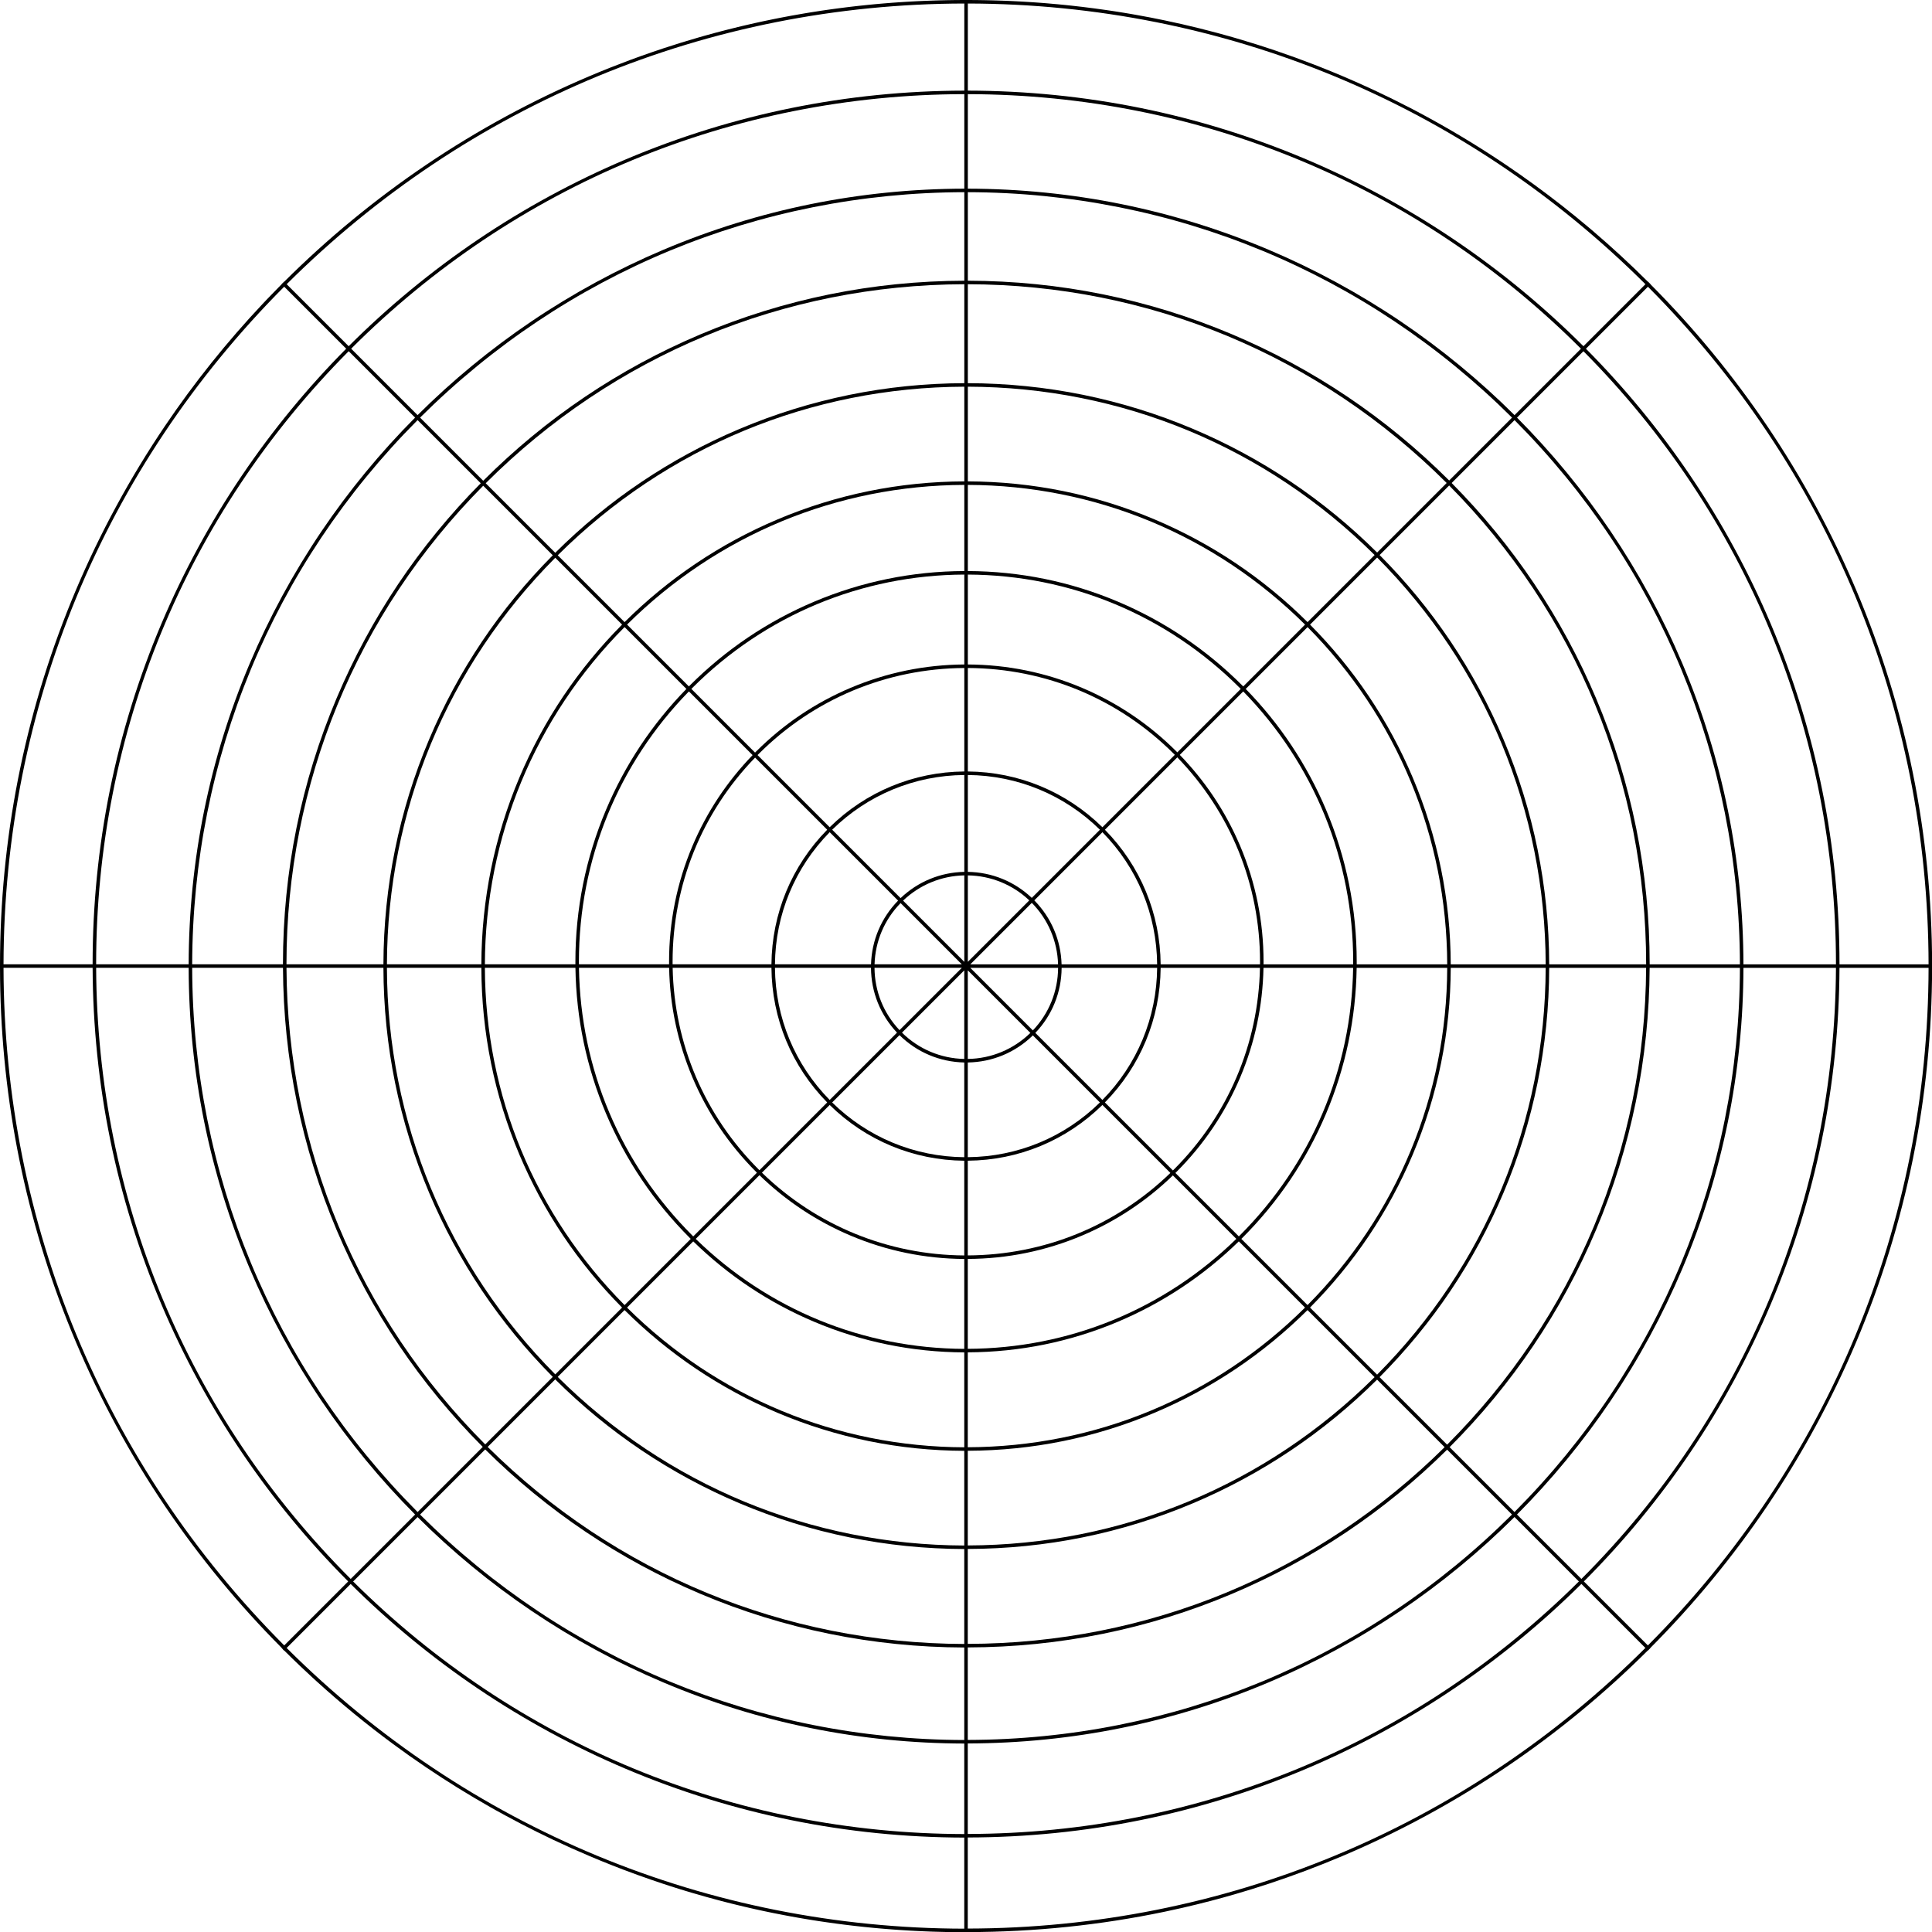 <?xml version="1.0" encoding="UTF-8"?><svg xmlns="http://www.w3.org/2000/svg" xmlns:xlink="http://www.w3.org/1999/xlink" height="950.0" preserveAspectRatio="xMidYMid meet" version="1.0" viewBox="0.0 0.0 949.9 950.0" width="949.9" zoomAndPan="magnify"><defs><clipPath id="a"><path d="M 0 0 L 949.949 0 L 949.949 950 L 0 950 Z M 0 0"/></clipPath><clipPath id="b"><path d="M 0 0 L 949.949 0 L 949.949 950 L 0 950 Z M 0 0"/></clipPath></defs><g><g clip-path="url(#a)" id="change1_11"><path d="M 809.605 809.605 C 809.398 809.812 809.191 810.02 808.98 810.23 C 719.867 899.016 601.621 947.988 475.828 948.211 C 475.543 948.215 475.262 948.215 474.973 948.215 C 474.867 948.215 474.766 948.234 474.672 948.27 C 474.48 948.27 474.285 948.27 474.098 948.266 C 348.293 948.043 230.047 899.059 140.938 810.25 C 140.789 810.105 140.641 809.957 140.496 809.812 C 140.453 809.738 140.402 809.664 140.344 809.605 C 140.141 809.402 139.941 809.203 139.738 808.996 C 50.941 719.895 1.957 601.645 1.734 475.848 C 1.73 475.555 1.73 475.266 1.73 474.977 C 1.73 474.688 1.73 474.406 1.734 474.121 C 1.953 348.32 50.934 230.07 139.723 140.961 C 139.93 140.754 140.133 140.551 140.344 140.344 C 140.543 140.141 140.742 139.938 140.949 139.738 C 230.062 50.938 348.316 1.953 474.121 1.734 C 474.406 1.73 474.688 1.73 474.973 1.73 C 475.266 1.73 475.559 1.73 475.852 1.734 C 601.648 1.957 719.902 50.941 809.008 139.746 C 809.211 139.941 809.406 140.141 809.605 140.344 C 809.816 140.551 810.023 140.758 810.227 140.969 C 899.023 230.078 948.004 348.34 948.215 474.141 C 948.219 474.418 948.219 474.695 948.219 474.977 C 948.219 475.273 948.219 475.574 948.215 475.871 C 947.984 601.66 899 719.906 810.203 809.004 C 810.008 809.203 809.809 809.402 809.605 809.605 Z M 949.945 474.141 C 949.84 410.312 937.281 348.395 912.621 290.09 C 900.715 261.949 885.98 234.805 868.828 209.41 C 852.004 184.504 832.703 161.07 811.457 139.746 C 811.457 139.742 811.453 139.738 811.449 139.738 C 811.242 139.531 811.039 139.324 810.832 139.117 C 810.633 138.918 810.434 138.719 810.23 138.523 C 810.23 138.52 810.23 138.52 810.227 138.516 C 801.559 129.879 792.543 121.562 783.223 113.609 C 782.504 113 781.785 112.391 781.062 111.777 C 772.414 104.477 763.512 97.492 754.383 90.844 C 749.82 87.516 745.203 84.273 740.535 81.121 C 726.254 71.469 711.414 62.586 696.156 54.539 C 695.309 54.094 694.457 53.645 693.602 53.203 C 687.648 50.113 681.641 47.152 675.574 44.32 C 670.371 41.891 665.133 39.559 659.855 37.328 C 656.211 35.785 652.547 34.289 648.871 32.844 C 647.957 32.48 647.035 32.121 646.117 31.766 C 646.098 31.758 646.082 31.754 646.062 31.742 C 639.82 29.328 633.531 27.051 627.207 24.91 C 626.984 24.832 626.766 24.758 626.543 24.688 C 624.727 24.07 622.906 23.473 621.09 22.887 C 620.09 22.559 619.098 22.242 618.102 21.93 C 615.508 21.105 612.902 20.305 610.289 19.535 C 609.199 19.207 608.109 18.887 607.02 18.574 C 606.078 18.305 605.133 18.031 604.191 17.766 C 602.309 17.23 600.414 16.711 598.52 16.203 C 595.684 15.438 592.836 14.699 589.984 13.992 C 587.129 13.281 584.273 12.598 581.406 11.941 C 578.539 11.281 575.672 10.652 572.789 10.055 C 567.992 9.047 563.184 8.117 558.352 7.266 C 557.387 7.094 556.422 6.93 555.453 6.762 C 554.488 6.598 553.52 6.438 552.551 6.277 C 551.621 6.129 550.691 5.977 549.762 5.828 C 548.75 5.664 547.742 5.508 546.734 5.359 C 545.762 5.215 544.789 5.07 543.82 4.93 C 541.875 4.645 539.93 4.371 537.977 4.121 C 536.031 3.863 534.074 3.613 532.125 3.383 C 530.289 3.164 528.461 2.953 526.621 2.758 C 525.52 2.637 524.422 2.523 523.316 2.414 C 522.434 2.328 521.551 2.238 520.672 2.156 C 520.543 2.141 520.41 2.129 520.285 2.117 C 518.469 1.945 516.652 1.785 514.832 1.637 C 514.242 1.586 513.648 1.539 513.062 1.492 C 512.398 1.438 511.734 1.387 511.074 1.34 C 510.238 1.277 509.398 1.219 508.562 1.16 C 507.578 1.094 506.59 1.027 505.605 0.965 C 504.883 0.918 504.152 0.871 503.426 0.832 C 502.961 0.805 502.492 0.773 502.02 0.754 C 501.891 0.742 501.77 0.738 501.641 0.73 C 500.82 0.684 500 0.641 499.18 0.602 C 498.355 0.559 497.531 0.52 496.711 0.484 C 495.871 0.445 495.031 0.41 494.195 0.379 C 492.941 0.328 491.688 0.285 490.434 0.246 C 489.734 0.223 489.035 0.199 488.336 0.184 C 488.098 0.176 487.859 0.168 487.625 0.164 C 487.004 0.145 486.379 0.133 485.754 0.121 C 485.207 0.105 484.668 0.094 484.125 0.086 C 483.941 0.078 483.758 0.078 483.574 0.078 C 482.828 0.062 482.09 0.051 481.344 0.043 C 480.988 0.035 480.629 0.031 480.273 0.027 C 479.512 0.023 478.746 0.016 477.977 0.012 C 477.27 0.004 476.559 0.004 475.852 0.004 C 475.559 0 475.266 0 474.973 0 C 474.688 0 474.406 0 474.121 0.004 C 473.402 0.004 472.688 0.004 471.973 0.012 C 471.207 0.016 470.445 0.023 469.68 0.027 C 469.32 0.031 468.961 0.035 468.598 0.043 C 467.871 0.051 467.148 0.062 466.422 0.078 C 466.219 0.078 466.012 0.078 465.805 0.086 C 465.281 0.094 464.758 0.105 464.23 0.121 C 463.586 0.133 462.945 0.145 462.305 0.164 C 461.531 0.184 460.754 0.203 459.98 0.23 C 458.109 0.289 456.242 0.355 454.379 0.434 C 454.188 0.441 453.992 0.449 453.801 0.461 C 452.977 0.492 452.152 0.531 451.328 0.574 C 451.199 0.582 451.062 0.586 450.934 0.594 C 450.012 0.641 449.09 0.688 448.172 0.738 C 448.109 0.742 448.047 0.746 447.984 0.75 C 447.234 0.789 446.484 0.832 445.738 0.879 C 445.461 0.895 445.176 0.91 444.891 0.93 C 444.008 0.984 443.129 1.039 442.246 1.102 C 442.18 1.105 442.109 1.109 442.039 1.113 C 441.172 1.172 440.312 1.234 439.449 1.301 C 439.305 1.309 439.152 1.32 439.008 1.328 C 438.055 1.398 437.102 1.477 436.148 1.555 C 435.328 1.617 434.504 1.684 433.676 1.758 C 432.527 1.855 431.379 1.957 430.227 2.062 C 429.242 2.156 428.254 2.25 427.27 2.348 C 425.488 2.523 423.711 2.711 421.93 2.906 C 420.734 3.043 419.539 3.18 418.34 3.32 C 417.566 3.41 416.785 3.508 416.008 3.602 C 414.852 3.746 413.691 3.891 412.535 4.047 C 411.797 4.141 411.059 4.238 410.32 4.34 C 409.102 4.504 407.883 4.672 406.668 4.848 C 405.688 4.992 404.711 5.133 403.738 5.277 C 401.785 5.57 399.84 5.879 397.891 6.191 C 396.922 6.352 395.949 6.516 394.977 6.68 C 393.094 6.996 391.215 7.328 389.34 7.668 C 389.254 7.684 389.172 7.699 389.086 7.711 C 388.316 7.855 387.551 7.996 386.781 8.145 C 385.613 8.359 384.441 8.586 383.273 8.812 C 382.332 8.996 381.391 9.184 380.445 9.375 C 378.516 9.766 376.59 10.168 374.664 10.578 C 373.574 10.812 372.484 11.051 371.398 11.293 C 369.852 11.641 368.309 11.988 366.77 12.352 C 366.402 12.438 366.035 12.52 365.668 12.609 C 364.711 12.828 363.762 13.059 362.809 13.289 C 361.012 13.727 359.215 14.176 357.414 14.633 C 356.461 14.871 355.508 15.121 354.559 15.371 C 353.605 15.617 352.652 15.871 351.703 16.125 C 351.605 16.152 351.508 16.176 351.414 16.203 C 349.609 16.688 347.809 17.188 346.008 17.691 C 345.059 17.961 344.109 18.23 343.164 18.504 C 337.484 20.145 331.836 21.891 326.211 23.746 C 324.34 24.363 322.469 24.996 320.602 25.641 C 316.867 26.926 313.145 28.254 309.434 29.637 C 302.945 32.055 296.5 34.617 290.094 37.328 C 261.949 49.23 234.805 63.965 209.414 81.121 C 184.5 97.949 161.055 117.258 139.723 138.516 C 139.52 138.715 139.32 138.918 139.117 139.117 C 138.91 139.324 138.703 139.531 138.5 139.738 C 138.031 140.203 137.57 140.672 137.109 141.137 C 135.141 143.133 133.184 145.145 131.246 147.172 C 131.195 147.23 131.141 147.289 131.086 147.344 C 130.453 148.012 129.82 148.68 129.188 149.348 C 111.59 168.039 95.457 188.191 81.121 209.41 C 63.969 234.805 49.234 261.949 37.328 290.09 C 13.336 346.816 0.797 406.969 0.035 468.969 C 0.016 470.688 0.004 472.402 0.004 474.121 C 0 474.406 0 474.688 0 474.977 C 0 475.266 0 475.555 0.004 475.848 C 0.008 479.562 0.055 483.27 0.145 486.973 C 1.617 546.852 14.109 604.961 37.328 659.855 C 49.234 687.996 63.969 715.141 81.121 740.535 C 97.953 765.449 117.262 788.891 138.516 810.223 C 138.664 810.375 138.812 810.523 138.965 810.676 C 139.004 810.75 139.055 810.82 139.117 810.883 L 139.707 811.473 C 139.707 811.473 139.711 811.477 139.715 811.477 C 140.859 812.617 142.016 813.758 143.172 814.891 C 143.852 815.555 144.535 816.219 145.219 816.875 C 145.906 817.535 146.59 818.191 147.277 818.852 C 149.344 820.816 151.426 822.766 153.527 824.699 C 154.227 825.344 154.93 825.984 155.633 826.625 C 167.602 837.5 180.133 847.777 193.129 857.375 C 198.48 861.328 203.91 865.164 209.414 868.879 C 219.723 875.848 230.324 882.414 241.164 888.562 C 242 889.031 242.84 889.504 243.684 889.977 C 245.352 890.906 247.027 891.832 248.711 892.742 C 251.242 894.113 253.781 895.465 256.336 896.793 C 258.887 898.113 261.445 899.414 264.012 900.691 C 264.016 900.691 264.02 900.691 264.023 900.695 C 266.598 901.973 269.176 903.227 271.766 904.457 C 271.77 904.457 271.773 904.457 271.777 904.461 C 277.828 907.328 283.938 910.066 290.094 912.672 C 293.754 914.223 297.426 915.723 301.117 917.176 C 302.934 917.891 304.746 918.594 306.57 919.285 C 311.227 921.051 315.906 922.746 320.602 924.359 C 322.41 924.984 324.223 925.598 326.035 926.195 C 327.035 926.523 328.031 926.848 329.023 927.168 C 329.965 927.473 330.906 927.777 331.844 928.07 C 332.785 928.367 333.727 928.664 334.668 928.957 C 335.609 929.246 336.551 929.535 337.492 929.816 C 338.441 930.105 339.383 930.391 340.328 930.664 C 345.055 932.062 349.793 933.387 354.559 934.629 C 355.508 934.879 356.461 935.129 357.414 935.367 C 358.371 935.613 359.324 935.855 360.281 936.09 C 362.07 936.531 363.863 936.969 365.656 937.391 C 366.219 937.523 366.781 937.656 367.348 937.781 C 367.863 937.902 368.379 938.023 368.898 938.141 C 369.73 938.332 370.559 938.52 371.391 938.703 C 372.344 938.914 373.301 939.125 374.262 939.332 C 374.668 939.418 375.07 939.508 375.473 939.594 C 376.164 939.742 376.859 939.887 377.555 940.031 C 378.516 940.234 379.48 940.434 380.445 940.625 C 382.227 940.984 384.004 941.332 385.789 941.668 C 386.574 941.82 387.359 941.965 388.148 942.113 C 388.355 942.152 388.562 942.188 388.77 942.227 C 389.703 942.398 390.641 942.566 391.574 942.73 C 392.539 942.902 393.508 943.07 394.473 943.234 C 395.441 943.398 396.406 943.562 397.375 943.719 C 398.332 943.875 399.289 944.031 400.25 944.184 C 400.266 944.188 400.285 944.188 400.301 944.191 C 401.266 944.34 402.227 944.492 403.191 944.637 C 404.164 944.781 405.137 944.93 406.109 945.066 C 407.926 945.336 409.738 945.586 411.559 945.824 C 412.664 945.973 413.77 946.117 414.875 946.254 C 415.852 946.379 416.828 946.496 417.805 946.613 C 418.781 946.73 419.758 946.844 420.734 946.957 C 421.715 947.066 422.695 947.172 423.676 947.277 C 424.312 947.348 424.953 947.414 425.594 947.48 C 426.035 947.527 426.473 947.57 426.91 947.613 C 427.793 947.703 428.676 947.785 429.555 947.871 C 430.539 947.965 431.52 948.051 432.504 948.141 C 433.488 948.227 434.469 948.309 435.453 948.391 C 436.305 948.457 437.152 948.527 438.004 948.59 C 438.184 948.609 438.367 948.625 438.551 948.633 C 439.328 948.691 440.105 948.75 440.887 948.801 C 441.086 948.82 441.281 948.836 441.484 948.848 C 443.414 948.98 445.348 949.105 447.285 949.211 C 448.176 949.262 449.066 949.309 449.961 949.355 C 450.09 949.363 450.215 949.371 450.344 949.375 C 451.289 949.422 452.238 949.473 453.188 949.516 L 453.23 949.516 C 453.957 949.547 454.684 949.574 455.41 949.605 C 455.867 949.629 456.328 949.645 456.785 949.66 C 457.023 949.672 457.27 949.68 457.512 949.688 C 458.191 949.711 458.871 949.738 459.551 949.754 C 461.406 949.816 463.266 949.863 465.125 949.898 C 466.117 949.922 467.117 949.934 468.109 949.949 C 469.09 949.965 470.066 949.977 471.047 949.98 C 471.078 949.984 471.105 949.984 471.137 949.98 C 472.117 949.988 473.102 949.996 474.086 949.996 C 474.09 950 474.094 950 474.098 949.996 C 474.391 950 474.684 950 474.973 950 C 475.078 950 475.184 949.98 475.277 949.945 C 475.457 949.945 475.641 949.945 475.816 949.941 C 475.82 949.945 475.824 949.945 475.828 949.941 C 508.648 949.887 540.961 946.539 572.539 939.945 C 572.617 939.934 572.699 939.914 572.777 939.895 C 575.586 939.312 578.383 938.695 581.18 938.059 C 581.254 938.043 581.324 938.023 581.398 938.008 C 586.113 936.926 590.812 935.773 595.496 934.547 C 595.555 934.531 595.613 934.516 595.672 934.5 C 599.465 933.508 603.246 932.465 607.012 931.371 C 612.637 929.75 618.227 928.02 623.793 926.176 C 623.824 926.168 623.855 926.156 623.887 926.145 C 636.016 922.141 648.012 917.629 659.855 912.617 C 688 900.715 715.145 885.98 740.535 868.828 C 765.441 852 788.875 832.703 810.199 811.461 C 810.203 811.457 810.203 811.457 810.203 811.453 C 810.414 811.242 810.621 811.035 810.832 810.828 C 811.027 810.629 811.227 810.434 811.422 810.234 C 811.422 810.234 811.426 810.23 811.426 810.23 C 832.684 788.895 851.992 765.453 868.828 740.535 C 885.98 715.141 900.715 687.996 912.621 659.855 C 937.27 601.57 949.832 539.672 949.945 475.871 C 949.949 475.574 949.949 475.273 949.949 474.977 C 949.949 474.695 949.949 474.418 949.945 474.141" fill="inherit"/></g><g id="change1_2"><path d="M 902.68 475.871 C 902.191 589.367 857.789 695.992 777.516 776.32 C 777.48 776.355 777.445 776.391 777.41 776.426 C 777.035 776.801 776.66 777.172 776.289 777.539 C 695.836 857.418 589.227 901.48 475.828 901.699 C 475.543 901.703 475.262 901.703 474.973 901.703 C 474.871 901.703 474.777 901.719 474.688 901.75 C 474.488 901.75 474.297 901.75 474.098 901.746 C 360.691 901.52 254.078 857.449 173.629 777.559 C 173.312 777.25 173 776.938 172.684 776.625 C 172.648 776.551 172.598 776.484 172.539 776.426 C 172.5 776.387 172.461 776.352 172.426 776.312 C 92.148 695.977 47.75 589.344 47.273 475.848 C 47.27 475.27 47.27 474.695 47.27 474.121 L 47.27 473.992 C 47.27 360.273 91.348 253.328 171.434 172.672 C 171.797 172.297 172.164 171.93 172.539 171.555 C 172.574 171.52 172.617 171.48 172.652 171.441 C 253.223 90.934 360.246 46.508 474.121 46.289 C 474.406 46.285 474.688 46.285 474.973 46.285 C 475.266 46.285 475.559 46.285 475.852 46.289 C 589.723 46.512 696.738 90.941 777.305 171.449 C 777.34 171.488 777.371 171.52 777.41 171.555 C 777.781 171.93 778.156 172.305 778.52 172.68 C 858.602 253.336 902.684 360.277 902.684 473.992 L 902.684 474.141 C 902.684 474.719 902.684 475.297 902.68 475.871 Z M 870.668 306.836 C 859.902 281.387 846.582 256.844 831.07 233.887 C 816.004 211.582 798.742 190.586 779.746 171.453 C 779.379 171.078 779.008 170.703 778.633 170.332 C 778.598 170.297 778.562 170.262 778.527 170.227 C 759.125 150.836 737.777 133.23 715.078 117.895 C 692.121 102.387 667.578 89.062 642.133 78.301 C 589.453 56.02 533.512 44.664 475.852 44.559 C 475.559 44.555 475.266 44.555 474.973 44.555 C 474.688 44.555 474.406 44.555 474.121 44.559 C 416.449 44.664 360.504 56.02 307.816 78.301 C 282.371 89.062 257.828 102.387 234.867 117.895 C 212.176 133.23 190.832 150.832 171.43 170.219 C 171.391 170.254 171.352 170.297 171.316 170.332 C 170.945 170.699 170.574 171.074 170.207 171.445 C 151.211 190.578 133.949 211.582 118.879 233.887 C 103.367 256.844 90.047 281.387 79.281 306.836 C 56.891 359.777 45.535 416.02 45.535 473.992 L 45.535 474.121 C 45.535 474.695 45.535 475.273 45.539 475.848 C 45.781 533.168 57.129 588.773 79.281 641.148 C 90.047 666.594 103.367 691.141 118.879 714.098 C 134.199 736.781 151.789 758.109 171.168 777.504 C 171.176 777.516 171.184 777.531 171.195 777.539 C 171.223 777.602 171.266 777.652 171.316 777.703 C 171.676 778.062 172.039 778.426 172.402 778.781 C 191.543 797.793 212.555 815.062 234.867 830.141 C 257.828 845.648 282.371 858.973 307.816 869.734 C 360.496 892.016 416.438 903.367 474.098 903.477 C 474.391 903.48 474.684 903.48 474.973 903.48 C 475.078 903.48 475.172 903.465 475.262 903.43 C 475.453 903.43 475.641 903.43 475.828 903.426 C 533.504 903.32 589.445 891.965 642.133 869.684 C 667.578 858.922 692.121 845.602 715.078 830.09 C 737.383 815.02 758.383 797.758 777.516 778.766 C 777.891 778.395 778.262 778.023 778.633 777.652 C 778.672 777.613 778.703 777.582 778.738 777.547 C 798.133 758.141 815.738 736.797 831.07 714.098 C 846.582 691.141 859.902 666.594 870.668 641.148 C 892.816 588.781 904.164 533.184 904.41 475.871 C 904.414 475.297 904.414 474.719 904.414 474.141 L 904.414 473.992 C 904.414 416.02 893.059 359.777 870.668 306.836" fill="inherit"/></g><g id="change1_3"><path d="M 744.621 743.422 C 744.426 743.621 744.223 743.824 744.02 744.023 C 743.812 744.234 743.605 744.441 743.395 744.645 C 671.809 815.922 576.848 855.246 475.828 855.465 C 475.543 855.469 475.262 855.469 474.973 855.469 C 474.879 855.469 474.789 855.484 474.699 855.512 C 474.5 855.512 474.301 855.512 474.098 855.508 C 373.078 855.285 278.105 815.945 206.523 744.664 C 206.367 744.516 206.219 744.359 206.066 744.211 C 206.031 744.141 205.98 744.078 205.93 744.023 C 205.723 743.82 205.523 743.621 205.32 743.414 C 134.043 671.824 94.711 576.871 94.488 475.848 C 94.484 475.559 94.484 475.266 94.484 474.977 C 94.484 474.691 94.484 474.406 94.488 474.121 C 94.707 373.102 134.035 278.141 205.312 206.551 C 205.516 206.344 205.719 206.141 205.93 205.93 C 206.133 205.727 206.332 205.523 206.535 205.328 C 278.129 134.043 373.094 94.711 474.121 94.492 C 474.406 94.488 474.688 94.488 474.973 94.488 C 475.266 94.488 475.559 94.488 475.852 94.492 C 576.875 94.715 671.832 134.051 743.418 205.332 C 743.621 205.527 743.82 205.73 744.02 205.93 C 744.23 206.141 744.438 206.348 744.641 206.555 C 815.922 278.152 855.25 373.113 855.461 474.141 C 855.465 474.418 855.465 474.699 855.465 474.977 C 855.465 475.277 855.465 475.574 855.461 475.871 C 855.23 576.891 815.898 671.84 744.621 743.422 Z M 857.191 474.141 C 857.086 422.836 846.984 373.066 827.156 326.199 C 817.578 303.551 805.723 281.707 791.918 261.273 C 778.41 241.277 762.922 222.461 745.867 205.332 C 745.66 205.125 745.453 204.914 745.246 204.707 C 745.047 204.508 744.844 204.305 744.641 204.109 C 727.508 187.043 708.688 171.551 688.68 158.035 C 668.246 144.23 646.402 132.375 623.754 122.793 C 576.898 102.977 527.141 92.867 475.852 92.762 C 475.559 92.758 475.266 92.758 474.973 92.758 C 474.688 92.758 474.406 92.758 474.121 92.762 C 422.82 92.867 373.059 102.973 326.195 122.793 C 303.547 132.375 281.703 144.23 261.27 158.035 C 241.266 171.547 222.441 187.043 205.309 204.102 C 205.105 204.305 204.906 204.508 204.703 204.707 C 204.5 204.91 204.293 205.117 204.086 205.324 C 187.031 222.453 171.539 241.273 158.031 261.273 C 144.227 281.707 132.371 303.551 122.789 326.199 C 102.969 373.059 92.867 422.82 92.758 474.121 C 92.754 474.406 92.754 474.691 92.754 474.977 C 92.754 475.266 92.754 475.559 92.758 475.848 C 92.867 527.141 102.973 576.895 122.789 623.758 C 132.371 646.406 144.227 668.25 158.031 688.684 C 171.539 708.688 187.039 727.508 204.094 744.645 C 204.25 744.801 204.402 744.953 204.562 745.109 C 204.602 745.176 204.645 745.238 204.703 745.293 L 205.301 745.891 C 222.434 762.949 241.262 778.449 261.27 791.965 C 281.703 805.77 303.547 817.629 326.195 827.211 C 373.051 847.023 422.809 857.133 474.098 857.238 C 474.391 857.242 474.684 857.242 474.973 857.242 C 475.07 857.242 475.16 857.23 475.246 857.199 L 475.828 857.199 C 527.129 857.086 576.891 846.984 623.754 827.16 C 646.402 817.582 668.246 805.727 688.68 791.922 C 708.676 778.414 727.492 762.926 744.621 745.871 C 744.828 745.664 745.035 745.457 745.246 745.25 C 745.445 745.047 745.648 744.848 745.844 744.645 C 762.91 727.512 778.402 708.688 791.918 688.684 C 805.723 668.25 817.578 646.406 827.156 623.758 C 846.973 576.906 857.078 527.156 857.191 475.871 C 857.195 475.574 857.195 475.277 857.195 474.977 C 857.195 474.699 857.195 474.418 857.191 474.141" fill="inherit"/></g><g id="change1_4"><path d="M 809.348 475.871 C 808.867 564.438 774.156 647.617 711.5 710.305 L 711.453 710.348 C 711.062 710.738 710.672 711.133 710.273 711.523 C 647.449 773.742 564.285 808.062 475.828 808.242 C 475.59 808.246 475.344 808.246 475.102 808.246 C 475.016 808.246 474.926 808.262 474.848 808.289 C 474.598 808.289 474.348 808.289 474.098 808.285 C 385.68 808.023 302.555 773.652 239.781 711.406 C 239.48 711.113 239.184 710.816 238.887 710.52 C 238.848 710.457 238.805 710.402 238.75 710.348 C 238.688 710.285 238.629 710.227 238.57 710.164 C 175.988 647.492 141.332 564.355 140.855 475.848 C 140.852 475.273 140.848 474.695 140.848 474.121 L 140.848 474 C 140.848 385.27 175.191 301.812 237.578 238.82 C 237.973 238.43 238.359 238.035 238.75 237.645 C 238.77 237.629 238.785 237.609 238.805 237.594 C 301.699 174.727 385.23 140.004 474.121 139.75 C 474.445 139.746 474.773 139.746 475.102 139.746 C 475.352 139.746 475.602 139.746 475.852 139.75 C 564.77 139.938 648.344 174.629 711.281 237.473 C 711.34 237.527 711.395 237.59 711.453 237.645 C 711.805 237.996 712.152 238.348 712.5 238.699 C 774.969 301.707 809.355 385.211 809.355 474 L 809.355 474.141 C 809.355 474.719 809.352 475.297 809.348 475.871 Z M 784.68 343.219 C 767.949 303.664 744.078 268.094 713.723 237.477 C 713.379 237.125 713.031 236.773 712.68 236.422 C 712.621 236.363 712.562 236.305 712.504 236.246 C 681.688 205.473 645.812 181.309 605.883 164.422 C 564.688 146.996 520.945 138.113 475.852 138.02 C 475.602 138.016 475.352 138.016 475.102 138.016 C 474.773 138.016 474.449 138.016 474.121 138.02 C 429.109 138.141 385.445 147.027 344.32 164.422 C 304.336 181.328 268.426 205.535 237.578 236.371 C 237.562 236.387 237.543 236.402 237.527 236.422 C 237.137 236.812 236.742 237.203 236.359 237.598 C 206.059 268.188 182.23 303.719 165.523 343.219 C 148.004 384.641 139.121 428.641 139.121 474 L 139.121 474.121 C 139.121 474.695 139.125 475.27 139.129 475.848 C 139.363 520.551 148.238 563.914 165.523 604.777 C 182.41 644.707 206.578 680.574 237.348 711.391 C 237.359 711.406 237.375 711.422 237.395 711.441 C 237.43 711.504 237.473 711.562 237.527 711.613 C 237.863 711.953 238.211 712.297 238.551 712.637 C 269.18 743.004 304.754 766.883 344.32 783.617 C 385.438 801.008 429.094 809.891 474.098 810.016 C 474.434 810.02 474.766 810.02 475.102 810.02 C 475.195 810.02 475.277 810.008 475.359 809.98 L 475.828 809.98 C 520.926 809.887 564.68 801 605.883 783.578 C 645.383 766.871 680.91 743.043 711.5 712.746 C 711.895 712.355 712.289 711.965 712.68 711.57 C 712.691 711.559 712.707 711.543 712.723 711.527 C 743.555 680.688 767.766 644.77 784.68 604.777 C 801.961 563.926 810.84 520.566 811.074 475.871 C 811.078 475.297 811.082 474.719 811.082 474.141 L 811.082 474 C 811.082 428.641 802.203 384.641 784.68 343.219" fill="inherit"/></g><g id="change1_5"><path d="M 677.066 675.871 C 676.887 676.055 676.707 676.23 676.527 676.41 C 676.301 676.641 676.07 676.867 675.844 677.09 C 622.289 730.297 551.324 759.652 475.828 759.844 L 475.102 759.844 C 475.023 759.844 474.949 759.855 474.875 759.879 C 474.617 759.879 474.355 759.879 474.098 759.875 C 398.633 759.617 327.715 730.203 274.211 676.98 C 274.07 676.84 273.934 676.703 273.801 676.57 C 273.766 676.512 273.723 676.461 273.676 676.41 C 273.449 676.188 273.223 675.961 273.004 675.73 C 219.828 622.215 190.465 551.293 190.238 475.848 L 190.238 474.121 C 190.465 398.672 219.824 327.762 273 274.238 C 273.223 274.008 273.449 273.781 273.676 273.555 L 274.223 273.012 C 327.727 219.785 398.652 190.379 474.121 190.125 C 474.449 190.121 474.773 190.121 475.102 190.121 L 475.852 190.121 C 551.344 190.316 622.312 219.684 675.859 272.891 C 676.082 273.109 676.305 273.332 676.527 273.555 C 676.715 273.742 676.902 273.93 677.086 274.113 C 730.34 327.656 759.746 398.633 759.965 474.141 L 759.965 475.871 C 759.734 551.375 730.32 622.344 677.066 675.871 Z M 761.688 474.141 C 761.586 435.75 754.008 398.504 739.176 363.43 C 724.844 329.543 704.363 299.082 678.309 272.891 C 678.125 272.703 677.938 272.52 677.754 272.332 C 677.531 272.109 677.309 271.891 677.086 271.668 C 650.914 245.664 620.496 225.227 586.66 210.914 C 551.551 196.062 514.277 188.488 475.852 188.395 C 475.602 188.391 475.352 188.391 475.102 188.391 C 474.773 188.391 474.449 188.391 474.121 188.395 C 435.777 188.52 398.582 196.098 363.547 210.914 C 329.652 225.25 299.191 245.727 272.996 271.785 L 272.453 272.332 C 272.227 272.559 272 272.785 271.777 273.016 C 245.777 299.18 225.344 329.598 211.031 363.43 C 196.199 398.496 188.625 435.738 188.516 474.121 C 188.512 474.406 188.512 474.691 188.512 474.98 C 188.512 475.27 188.512 475.559 188.516 475.848 C 188.625 514.23 196.203 551.469 211.031 586.539 C 225.344 620.371 245.777 650.789 271.781 676.957 C 271.965 677.141 272.145 677.324 272.328 677.508 C 272.359 677.566 272.406 677.621 272.453 677.668 C 272.629 677.844 272.809 678.023 272.984 678.203 C 299.184 704.266 329.648 724.75 363.547 739.086 C 398.574 753.902 435.762 761.477 474.098 761.605 C 474.434 761.609 474.766 761.609 475.102 761.609 C 475.184 761.609 475.262 761.598 475.332 761.574 C 475.496 761.574 475.664 761.574 475.828 761.57 C 514.266 761.48 551.543 753.902 586.66 739.055 C 620.488 724.742 650.902 704.312 677.066 678.316 C 677.297 678.094 677.527 677.863 677.754 677.637 C 677.934 677.457 678.109 677.277 678.289 677.094 C 704.355 650.895 724.84 620.43 739.176 586.539 C 754.004 551.477 761.574 514.246 761.688 475.871 C 761.691 475.578 761.691 475.277 761.691 474.98 C 761.691 474.699 761.691 474.422 761.688 474.141" fill="inherit"/></g><g id="change1_6"><path d="M 642.867 641.672 C 642.664 641.871 642.465 642.074 642.266 642.273 C 642.055 642.48 641.852 642.688 641.641 642.891 C 597.23 686.984 538.41 711.344 475.828 711.562 C 475.543 711.562 475.262 711.562 474.973 711.562 C 474.902 711.562 474.832 711.574 474.766 711.594 C 474.543 711.594 474.32 711.594 474.098 711.59 C 411.516 711.367 352.695 687 308.289 642.898 C 308.125 642.738 307.965 642.578 307.801 642.418 C 307.77 642.367 307.73 642.316 307.684 642.273 C 307.48 642.07 307.277 641.863 307.074 641.66 C 262.98 597.25 238.617 538.43 238.398 475.848 C 238.395 475.559 238.395 475.273 238.395 474.984 C 238.395 474.695 238.395 474.406 238.398 474.121 C 238.617 411.535 262.98 352.727 307.074 308.312 C 307.277 308.109 307.48 307.906 307.684 307.699 C 307.891 307.496 308.094 307.289 308.301 307.09 C 352.711 262.992 411.531 238.629 474.121 238.41 C 474.406 238.406 474.688 238.406 474.973 238.406 C 475.266 238.406 475.559 238.406 475.852 238.41 C 507.137 238.52 537.484 244.668 565.559 256.297 C 593.641 267.93 619.449 285.047 641.656 307.098 C 641.859 307.297 642.062 307.5 642.266 307.699 C 642.473 307.906 642.676 308.113 642.883 308.32 C 686.973 352.734 711.336 411.555 711.551 474.141 C 711.555 474.422 711.555 474.703 711.555 474.984 C 711.555 475.281 711.555 475.578 711.551 475.871 C 711.324 538.453 686.957 597.266 642.867 641.672 Z M 713.281 474.141 C 713.176 442.27 706.875 411.352 694.559 382.227 C 682.668 354.113 665.691 328.84 644.102 307.098 C 643.898 306.891 643.691 306.68 643.488 306.477 C 643.285 306.273 643.082 306.07 642.879 305.875 C 621.129 284.27 595.852 267.297 567.738 255.406 C 538.621 243.09 507.715 236.789 475.852 236.68 C 475.559 236.676 475.266 236.676 474.973 236.676 C 474.688 236.676 474.406 236.676 474.121 236.68 C 442.25 236.789 411.336 243.086 382.215 255.406 C 354.098 267.293 328.824 284.27 307.078 305.871 C 306.875 306.07 306.672 306.27 306.465 306.477 C 306.262 306.68 306.055 306.887 305.855 307.094 C 284.258 328.84 267.281 354.113 255.391 382.227 C 243.074 411.344 236.777 442.254 236.668 474.121 C 236.664 474.406 236.664 474.695 236.664 474.984 C 236.664 475.273 236.664 475.559 236.668 475.848 C 236.777 507.715 243.074 538.633 255.391 567.75 C 267.281 595.859 284.262 621.137 305.855 642.883 C 306.016 643.051 306.18 643.215 306.348 643.383 C 306.383 643.434 306.422 643.48 306.465 643.523 C 306.664 643.727 306.867 643.922 307.066 644.117 C 328.816 665.727 354.094 682.703 382.211 694.598 C 411.324 706.91 442.234 713.215 474.098 713.32 C 474.391 713.324 474.684 713.324 474.973 713.324 C 475.047 713.324 475.117 713.312 475.188 713.297 C 475.402 713.297 475.613 713.297 475.828 713.293 C 507.699 713.188 538.617 706.887 567.738 694.57 C 595.848 682.68 621.121 665.703 642.867 644.117 C 643.074 643.91 643.281 643.703 643.488 643.496 C 643.688 643.297 643.891 643.098 644.086 642.891 C 665.684 621.145 682.664 595.863 694.559 567.75 C 706.871 538.641 713.168 507.73 713.281 475.871 C 713.285 475.578 713.285 475.281 713.285 474.984 C 713.285 474.703 713.285 474.422 713.281 474.141" fill="inherit"/></g><g id="change1_7"><path d="M 665.289 475.871 C 664.52 525.582 644.805 572.191 609.566 607.43 C 609.406 607.586 609.246 607.742 609.09 607.895 C 608.684 608.309 608.273 608.711 607.859 609.109 C 572.316 643.797 525.551 662.957 475.828 663.172 C 475.543 663.176 475.262 663.176 474.973 663.176 C 474.91 663.176 474.848 663.184 474.785 663.195 C 474.555 663.195 474.328 663.195 474.098 663.195 C 424.371 662.977 377.613 643.809 342.07 609.117 C 341.66 608.715 341.246 608.309 340.836 607.898 C 340.719 607.785 340.602 607.672 340.484 607.555 C 340.457 607.508 340.422 607.465 340.383 607.43 C 305.141 572.188 285.422 525.562 284.656 475.848 C 284.648 475.27 284.641 474.695 284.641 474.121 C 284.633 473.691 284.633 473.262 284.633 472.832 C 284.633 422.789 303.812 375.691 338.707 339.945 C 339.105 339.531 339.512 339.117 339.918 338.711 C 340.074 338.555 340.227 338.398 340.383 338.242 C 376.133 302.492 423.598 282.715 474.121 282.496 C 474.406 282.492 474.688 282.492 474.973 282.492 C 475.266 282.492 475.559 282.492 475.852 282.496 C 526.363 282.719 573.824 302.5 609.566 338.242 C 609.723 338.398 609.879 338.559 610.031 338.719 C 610.445 339.125 610.848 339.535 611.25 339.949 C 646.137 375.695 665.316 422.793 665.316 472.832 C 665.316 473.27 665.316 473.707 665.309 474.141 C 665.309 474.719 665.301 475.297 665.289 475.871 Z M 651.953 398.07 C 642.59 375.934 629.316 355.977 612.477 338.727 C 612.07 338.312 611.664 337.902 611.262 337.492 C 611.102 337.332 610.945 337.176 610.789 337.02 C 593.152 319.379 572.609 305.531 549.738 295.855 C 526.324 285.949 501.469 280.879 475.852 280.766 C 475.559 280.762 475.266 280.762 474.973 280.762 C 474.688 280.762 474.406 280.762 474.121 280.766 C 448.492 280.871 423.633 285.949 400.211 295.855 C 377.336 305.531 356.797 319.379 339.16 337.02 C 339.008 337.172 338.848 337.328 338.695 337.484 C 338.289 337.895 337.887 338.305 337.48 338.719 C 320.637 355.973 307.359 375.93 297.996 398.07 C 287.98 421.754 282.902 446.906 282.902 472.832 C 282.902 473.262 282.902 473.688 282.906 474.121 C 282.906 474.691 282.914 475.27 282.922 475.848 C 283.305 500.715 288.367 524.836 297.996 547.602 C 307.652 570.426 321.461 590.93 339.055 608.547 C 339.082 608.59 339.121 608.633 339.16 608.676 C 339.309 608.824 339.461 608.973 339.613 609.125 C 340.023 609.531 340.434 609.938 340.848 610.34 C 358.102 627.188 378.062 640.469 400.211 649.836 C 423.625 659.738 448.48 664.812 474.098 664.926 C 474.391 664.93 474.684 664.93 474.973 664.93 C 475.039 664.93 475.102 664.922 475.164 664.906 C 475.387 664.906 475.605 664.906 475.828 664.902 C 501.457 664.793 526.316 659.719 549.738 649.816 C 571.883 640.449 591.836 627.172 609.086 610.336 C 609.5 609.93 609.91 609.527 610.312 609.121 C 610.477 608.969 610.633 608.809 610.789 608.652 C 628.434 591.012 642.277 570.473 651.953 547.602 C 661.578 524.848 666.641 500.73 667.023 475.871 C 667.031 475.297 667.039 474.719 667.047 474.141 C 667.047 473.703 667.047 473.27 667.047 472.832 C 667.047 446.906 661.969 421.754 651.953 398.07" fill="inherit"/></g><g id="change1_8"><path d="M 619.48 475.871 C 618.719 513.309 603.777 548.395 577.219 574.953 C 577.039 575.133 576.859 575.312 576.684 575.484 C 576.273 575.895 575.859 576.293 575.445 576.695 C 548.555 602.699 513.305 617.062 475.828 617.246 C 475.59 617.25 475.344 617.25 475.102 617.25 C 475.047 617.25 474.988 617.258 474.938 617.266 C 474.656 617.266 474.379 617.266 474.098 617.262 C 436.656 617.008 401.457 602.598 374.617 576.57 C 374.203 576.172 373.789 575.77 373.383 575.355 C 373.277 575.262 373.18 575.16 373.082 575.062 C 373.051 575.023 373.023 574.984 372.984 574.953 C 346.422 548.391 331.484 513.297 330.723 475.848 C 330.711 475.273 330.703 474.695 330.699 474.121 C 330.695 473.691 330.691 473.266 330.691 472.836 C 330.691 435.094 345.07 399.555 371.25 372.488 C 371.648 372.074 372.051 371.66 372.461 371.25 C 372.637 371.074 372.812 370.895 372.984 370.723 C 400.027 343.68 435.91 328.684 474.121 328.434 C 474.445 328.426 474.773 328.426 475.102 328.426 C 475.352 328.426 475.602 328.426 475.852 328.43 C 514.145 328.617 550.117 343.621 577.219 370.723 C 577.352 370.855 577.488 370.992 577.625 371.129 C 578.031 371.539 578.434 371.953 578.836 372.363 C 605.086 399.449 619.516 435.035 619.516 472.836 C 619.516 473.273 619.512 473.707 619.508 474.141 C 619.504 474.719 619.496 475.297 619.48 475.871 Z M 609.762 415.949 C 606.078 407.25 601.605 398.992 596.371 391.23 C 591.566 384.102 586.117 377.391 580.059 371.141 C 579.66 370.73 579.258 370.316 578.848 369.906 C 578.715 369.77 578.578 369.633 578.441 369.496 C 565.02 356.078 549.391 345.539 531.988 338.18 C 514.195 330.652 495.316 326.793 475.852 326.699 C 475.602 326.695 475.352 326.695 475.102 326.695 C 474.773 326.695 474.449 326.695 474.121 326.699 C 454.738 326.82 435.934 330.688 418.215 338.18 C 400.812 345.539 385.184 356.078 371.762 369.496 C 371.586 369.672 371.41 369.848 371.234 370.027 C 370.832 370.438 370.426 370.848 370.027 371.266 C 357.43 384.285 347.48 399.309 340.445 415.949 C 332.824 433.969 328.961 453.109 328.961 472.836 C 328.961 473.266 328.961 473.691 328.969 474.121 C 328.969 474.695 328.977 475.27 328.992 475.848 C 329.359 494.512 333.211 512.621 340.445 529.727 C 347.789 547.086 358.293 562.684 371.672 576.082 C 371.695 576.121 371.73 576.16 371.762 576.191 C 371.895 576.324 372.023 576.453 372.156 576.578 C 372.566 576.992 372.98 577.395 373.391 577.797 C 386.445 590.453 401.512 600.445 418.215 607.512 C 435.926 615.008 454.723 618.867 474.098 618.992 C 474.434 619 474.766 619 475.102 619 C 475.16 619 475.215 618.992 475.27 618.98 C 475.457 618.98 475.645 618.98 475.828 618.977 C 495.301 618.887 514.191 615.023 531.988 607.496 C 548.633 600.457 563.648 590.512 576.668 577.914 C 577.082 577.52 577.496 577.117 577.906 576.711 C 578.086 576.531 578.266 576.355 578.441 576.176 C 591.859 562.754 602.402 547.125 609.762 529.727 C 616.988 512.629 620.84 494.527 621.215 475.871 C 621.227 475.297 621.234 474.719 621.238 474.141 C 621.242 473.707 621.246 473.273 621.246 472.836 C 621.246 453.109 617.379 433.969 609.762 415.949" fill="inherit"/></g><g id="change1_9"><path d="M 542.016 540.82 C 541.816 541.023 541.617 541.23 541.41 541.434 C 541.207 541.637 541.004 541.844 540.793 542.043 C 523.328 559.203 500.312 568.73 475.828 568.945 C 475.543 568.949 475.262 568.949 474.973 568.949 C 474.926 568.949 474.883 568.953 474.84 568.961 C 474.59 568.961 474.348 568.961 474.098 568.957 C 449.613 568.738 426.609 559.203 409.145 542.043 C 408.965 541.871 408.789 541.695 408.613 541.52 C 408.59 541.488 408.566 541.461 408.535 541.434 C 408.332 541.23 408.129 541.02 407.926 540.812 C 390.766 523.34 381.234 500.332 381.02 475.848 C 381.016 475.562 381.016 475.281 381.016 474.996 C 381.016 474.703 381.016 474.41 381.02 474.121 C 381.242 449.633 390.773 426.637 407.93 409.168 C 408.133 408.965 408.332 408.762 408.535 408.555 C 408.742 408.352 408.945 408.145 409.156 407.945 C 426.621 390.785 449.637 381.258 474.121 381.043 C 474.406 381.039 474.688 381.039 474.973 381.039 C 475.266 381.039 475.559 381.039 475.852 381.043 C 500.332 381.266 523.34 390.793 540.801 407.953 C 541.008 408.152 541.211 408.355 541.41 408.555 C 541.617 408.762 541.82 408.969 542.023 409.176 C 559.184 426.648 568.715 449.652 568.93 474.141 C 568.934 474.426 568.934 474.711 568.934 474.996 C 568.934 475.289 568.934 475.582 568.93 475.871 C 568.707 500.355 559.176 523.352 542.016 540.82 Z M 570.656 474.141 C 570.441 449.191 560.734 425.75 543.25 407.953 C 543.051 407.746 542.84 407.535 542.637 407.332 C 542.434 407.133 542.23 406.926 542.023 406.73 C 524.234 389.242 500.797 379.531 475.852 379.309 C 475.559 379.309 475.266 379.309 474.973 379.309 C 474.688 379.309 474.406 379.309 474.121 379.309 C 449.172 379.527 425.73 389.234 407.93 406.723 C 407.723 406.922 407.52 407.129 407.312 407.332 C 407.109 407.535 406.906 407.742 406.707 407.945 C 389.223 425.738 379.516 449.18 379.293 474.121 C 379.289 474.41 379.289 474.703 379.289 474.996 C 379.289 475.281 379.289 475.566 379.293 475.848 C 379.508 500.801 389.215 524.238 406.699 542.035 C 406.879 542.219 407.059 542.398 407.238 542.578 C 407.258 542.609 407.285 542.641 407.312 542.668 C 407.516 542.867 407.715 543.07 407.922 543.27 C 425.715 560.754 449.152 570.469 474.098 570.688 C 474.391 570.691 474.684 570.691 474.973 570.691 C 475.023 570.691 475.066 570.688 475.109 570.684 C 475.352 570.684 475.59 570.684 475.828 570.68 C 500.777 570.461 524.223 560.754 542.02 543.27 C 542.227 543.066 542.43 542.863 542.637 542.656 C 542.84 542.453 543.039 542.246 543.242 542.043 C 560.727 524.254 570.434 500.812 570.656 475.871 C 570.66 475.582 570.66 475.289 570.66 474.996 C 570.66 474.711 570.66 474.426 570.656 474.141" fill="inherit"/></g><g id="change1_10"><path d="M 507.816 506.621 C 507.555 506.895 507.289 507.168 507.02 507.438 C 506.879 507.578 506.742 507.715 506.598 507.848 C 498.293 515.941 487.418 520.473 475.828 520.648 C 475.59 520.656 475.344 520.66 475.102 520.66 C 475.07 520.66 475.039 520.66 475.012 520.664 C 474.703 520.664 474.402 520.66 474.098 520.652 C 462.547 520.398 451.723 515.836 443.469 507.719 C 443.391 507.645 443.312 507.57 443.242 507.496 C 443.223 507.48 443.203 507.457 443.188 507.438 C 442.871 507.125 442.562 506.805 442.254 506.48 C 434.395 498.152 430.047 487.34 429.969 475.848 C 429.965 475.738 429.965 475.633 429.965 475.523 C 429.965 475.055 429.973 474.586 429.988 474.121 C 430.328 462.781 434.84 452.16 442.781 444.02 C 442.91 443.879 443.051 443.742 443.188 443.605 C 443.461 443.332 443.734 443.066 444.012 442.805 C 452.199 435.012 462.816 430.633 474.121 430.395 C 474.449 430.387 474.773 430.387 475.102 430.387 C 475.352 430.387 475.602 430.387 475.852 430.395 C 487.188 430.574 497.844 434.91 506.066 442.688 C 506.391 442.984 506.703 443.293 507.02 443.605 C 507.113 443.699 507.211 443.801 507.305 443.898 C 515.324 452.059 519.879 462.738 520.219 474.141 C 520.23 474.602 520.238 475.062 520.238 475.523 C 520.238 475.641 520.238 475.758 520.234 475.871 C 520.152 487.418 515.754 498.273 507.816 506.621 Z M 521.945 474.141 C 521.605 462.273 516.879 451.164 508.527 442.676 C 508.438 442.574 508.34 442.48 508.242 442.383 C 507.93 442.066 507.613 441.762 507.293 441.461 C 498.734 433.363 487.648 428.848 475.852 428.668 C 475.602 428.66 475.352 428.656 475.102 428.656 C 474.773 428.656 474.449 428.66 474.121 428.668 C 462.352 428.906 451.301 433.461 442.789 441.578 C 442.512 441.844 442.234 442.113 441.961 442.383 C 441.828 442.52 441.688 442.656 441.559 442.797 C 433.285 451.266 428.602 462.32 428.258 474.121 C 428.242 474.586 428.238 475.055 428.238 475.523 C 428.238 475.633 428.238 475.738 428.238 475.848 C 428.316 487.797 432.84 499.051 441.031 507.703 C 441.32 508.008 441.613 508.309 441.906 508.605 C 441.926 508.629 441.945 508.648 441.961 508.664 C 442.059 508.762 442.152 508.855 442.246 508.941 C 450.828 517.387 462.09 522.137 474.098 522.387 C 474.434 522.391 474.766 522.395 475.102 522.395 C 475.137 522.395 475.164 522.391 475.195 522.391 C 475.41 522.391 475.617 522.387 475.828 522.383 C 487.879 522.203 499.191 517.5 507.82 509.07 C 507.965 508.941 508.102 508.801 508.242 508.66 C 508.512 508.391 508.777 508.121 509.039 507.844 C 517.309 499.18 521.883 487.879 521.965 475.871 C 521.969 475.758 521.969 475.641 521.969 475.523 C 521.969 475.062 521.961 474.602 521.945 474.141" fill="inherit"/></g><g clip-path="url(#b)" id="change1_1"><path d="M 949.945 474.141 L 477.059 474.141 L 611.25 339.949 L 612.477 338.727 L 642.883 308.32 L 644.102 307.098 L 779.746 171.453 L 810.227 140.969 L 811.449 139.754 L 811.457 139.746 L 811.449 139.738 C 811.242 139.531 811.039 139.324 810.832 139.117 C 810.633 138.918 810.434 138.719 810.23 138.523 L 777.305 171.449 L 744.641 204.109 L 712.504 236.246 L 711.281 237.473 L 677.086 271.668 L 675.859 272.891 L 642.879 305.875 L 611.262 337.492 L 610.031 338.719 L 578.848 369.906 L 475.852 472.902 L 475.852 0.004 C 475.559 0 475.266 0 474.973 0 C 474.688 0 474.406 0 474.121 0.004 L 474.121 472.91 L 444.012 442.805 L 442.789 441.578 L 409.156 407.945 L 407.93 406.723 L 372.461 371.25 L 371.234 370.027 L 338.695 337.484 L 308.301 307.09 L 307.078 305.871 L 274.223 273.012 L 238.805 237.594 L 237.578 236.371 L 206.535 205.328 L 171.43 170.219 L 140.949 139.738 L 139.723 138.516 C 139.52 138.715 139.32 138.918 139.117 139.117 C 138.91 139.324 138.703 139.531 138.5 139.738 L 236.359 237.598 L 237.578 238.82 L 271.777 273.016 L 472.883 474.121 L 0.004 474.121 C 0 474.406 0 474.688 0 474.977 C 0 475.266 0 475.555 0.004 475.848 L 472.891 475.848 L 138.516 810.223 C 138.664 810.375 138.812 810.523 138.965 810.676 C 139.004 810.75 139.055 810.82 139.117 810.883 L 139.707 811.473 L 139.715 811.477 L 172.402 778.781 L 173.629 777.559 L 205.301 745.891 L 206.523 744.664 L 272.984 678.203 L 274.211 676.98 L 307.066 644.117 L 308.289 642.898 L 374.617 576.57 L 407.922 543.27 L 409.145 542.043 L 474.098 477.09 L 474.098 949.996 C 474.391 950 474.684 950 474.973 950 C 475.078 950 475.184 949.98 475.277 949.945 C 475.457 949.945 475.641 949.945 475.816 949.941 L 475.828 477.078 L 575.445 576.695 L 576.668 577.914 L 607.859 609.109 L 675.844 677.09 L 677.066 678.316 L 710.273 711.523 L 711.5 712.746 L 743.395 744.645 L 810.203 811.453 C 810.414 811.242 810.621 811.035 810.832 810.828 C 811.027 810.629 811.227 810.434 811.422 810.234 C 811.422 810.234 811.422 810.23 811.426 810.23 L 811.422 810.227 L 810.203 809.004 L 778.738 777.547 L 777.516 776.32 L 745.844 744.645 L 744.621 743.422 L 712.723 711.527 L 644.086 642.891 L 610.312 609.121 L 609.09 607.895 L 577.906 576.711 L 576.684 575.484 L 543.242 542.043 L 542.016 540.82 L 477.066 475.871 L 949.945 475.871 C 949.949 475.574 949.949 475.273 949.949 474.977 C 949.949 474.695 949.949 474.418 949.945 474.141" fill="inherit"/></g></g></svg>